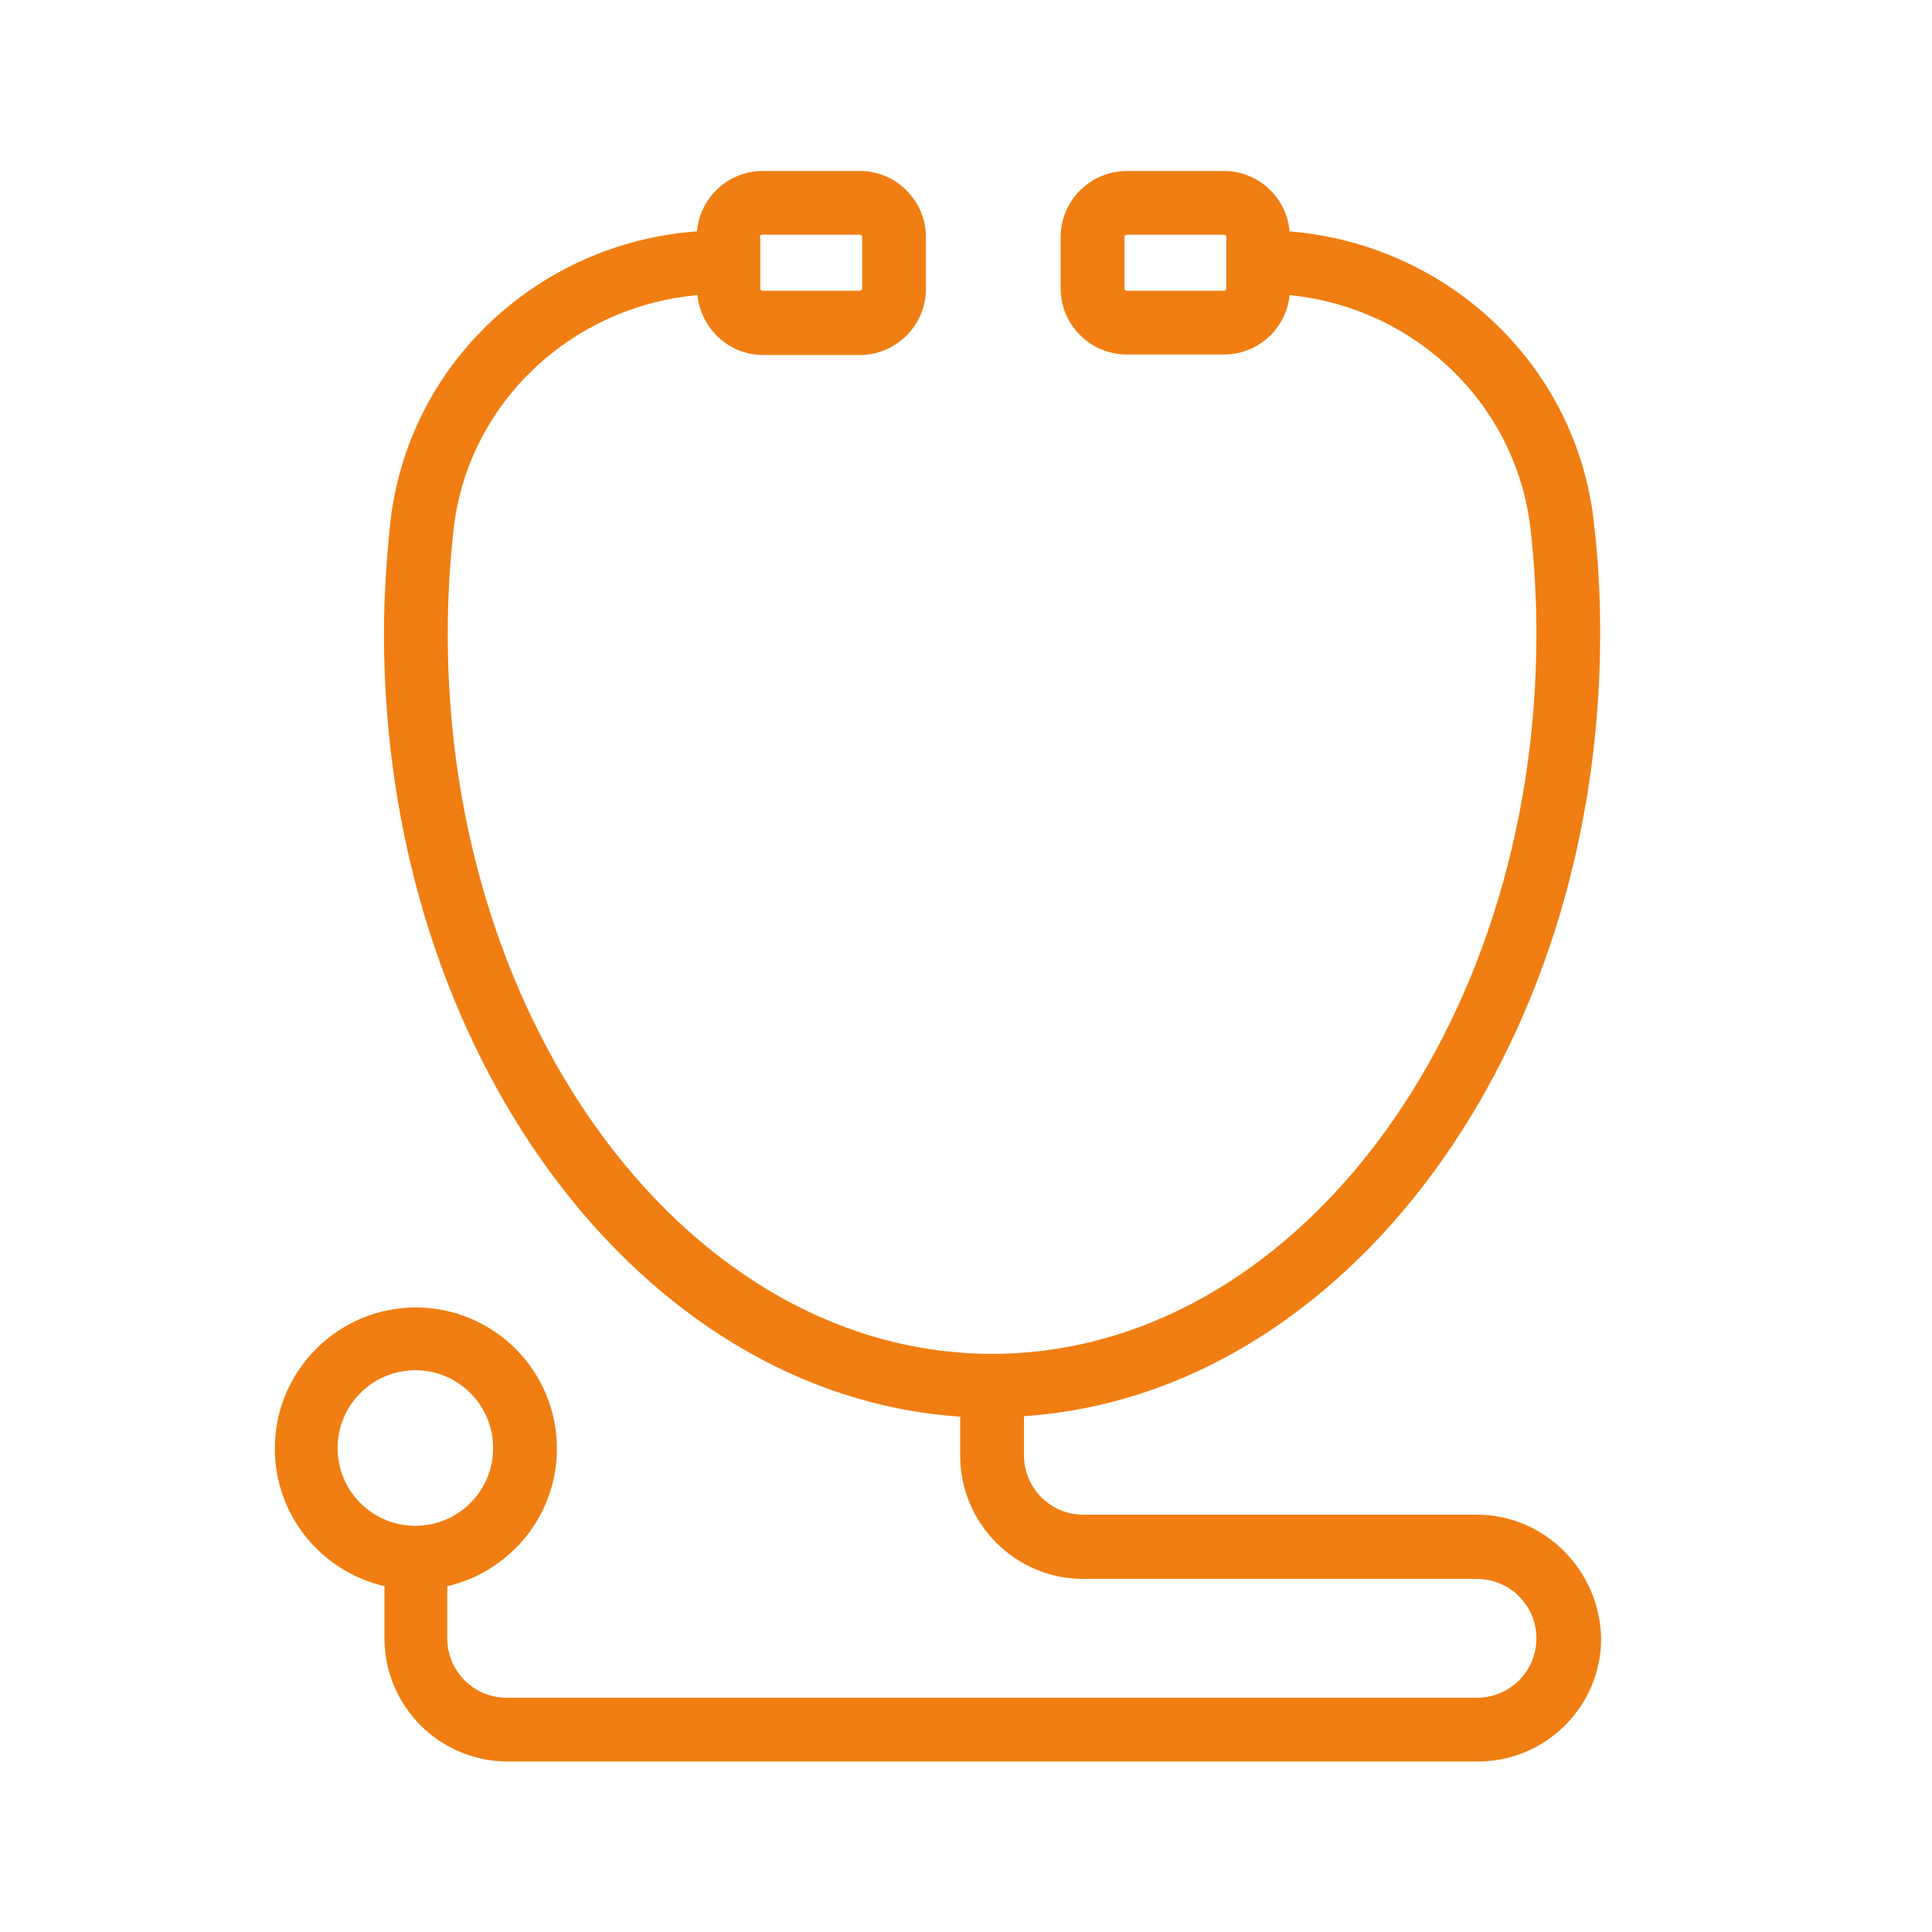 <?xml version="1.0" encoding="utf-8"?>
<!-- Generator: Adobe Illustrator 24.3.0, SVG Export Plug-In . SVG Version: 6.00 Build 0)  -->
<svg version="1.1" id="Ebene_1" xmlns="http://www.w3.org/2000/svg" xmlns:xlink="http://www.w3.org/1999/xlink" x="0px" y="0px"
	 viewBox="0 0 400 400" style="enable-background:new 0 0 400 400;" xml:space="preserve">
<style type="text/css">
	.st0{fill:#F07E12;}
</style>
<path class="st0" d="M305.8,313.6h-81.5c-6.8,0-12.3-5.5-12.3-12.3v-8.1c66.4-4.4,119.3-75.4,119.3-162c0-7.7-0.4-15.5-1.3-23
	c-3.6-32.6-30.2-57.6-63-60.3c-0.6-7-6.5-12.5-13.6-12.5h-20.1c-7.5,0-13.7,6.1-13.7,13.7v10.6c0,7.5,6.1,13.7,13.7,13.7h20.1
	c7.1,0,12.9-5.4,13.6-12.3c26,2.6,47,22.6,49.9,48.6c0.8,7.1,1.2,14.4,1.2,21.6c0,82.2-50.6,149-112.7,149s-112.7-66.9-112.7-149
	c0-7.2,0.4-14.5,1.2-21.6c2.9-26.1,24.2-46.2,50.5-48.6c0.7,6.9,6.5,12.4,13.6,12.4H178c7.5,0,13.7-6.1,13.7-13.7V49.1
	c0-7.5-6.1-13.7-13.7-13.7h-20.1c-7.1,0-13,5.5-13.6,12.5c-33,2.4-59.9,27.6-63.5,60.4c-0.8,7.6-1.3,15.3-1.3,23
	c0,86.6,52.9,157.6,119.3,162v8.1c0,14,11.4,25.5,25.5,25.5h81.5c6.8,0,12.3,5.5,12.3,12.3c0,6.8-5.5,12.3-12.3,12.3H104.9
	c-6.8,0-12.3-5.5-12.3-12.3v-10.8c13-3,22.7-14.6,22.7-28.5c0-16.1-13.1-29.2-29.2-29.2c-16.1,0-29.2,13.1-29.2,29.2
	c0,13.9,9.7,25.5,22.7,28.5v10.8c0,14,11.4,25.5,25.5,25.5h200.9c14,0,25.5-11.4,25.5-25.5C331.2,325.1,319.8,313.6,305.8,313.6z
	 M253.9,59.7c0,0.3-0.2,0.5-0.5,0.5h-20.1c-0.3,0-0.5-0.2-0.5-0.5V49.1c0-0.3,0.2-0.5,0.5-0.5h20.1c0.3,0,0.5,0.2,0.5,0.5V59.7z
	 M157.3,49.1c0-0.3,0.2-0.5,0.5-0.5H178c0.3,0,0.5,0.2,0.5,0.5v10.6c0,0.3-0.2,0.5-0.5,0.5h-20.1c-0.3,0-0.5-0.2-0.5-0.5V49.1z
	 M69.9,299.8c0-8.9,7.2-16.1,16.1-16.1c8.9,0,16.1,7.2,16.1,16.1s-7.2,16.1-16.1,16.1C77.1,315.9,69.9,308.7,69.9,299.8z"/>
</svg>
